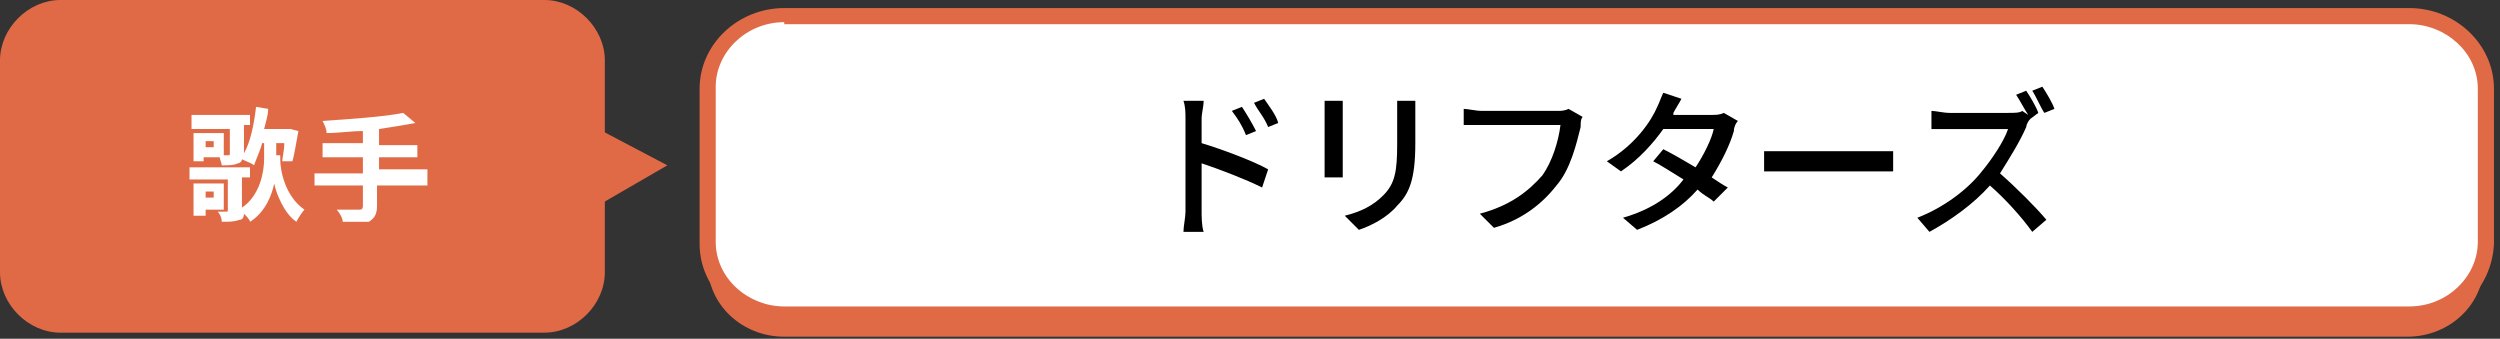 <?xml version="1.0" encoding="utf-8"?>
<!-- Generator: Adobe Illustrator 23.0.4, SVG Export Plug-In . SVG Version: 6.00 Build 0)  -->
<svg version="1.1" id="レイヤー_1" xmlns="http://www.w3.org/2000/svg" xmlns:xlink="http://www.w3.org/1999/xlink" x="0px"
	 y="0px" viewBox="0 0 124 16.8" style="enable-background:new 0 0 124 16.8;" xml:space="preserve">
<rect x="0" y="0" width="124" height="16.8" fill="#333333" stroke="none"/>
<style type="text/css">
	.st0{fill:#E16A46;}
	.st1{fill:#FFFFFF;}
</style>
<path class="st0" d="M123.2,13.1c0,2-1.7,3.6-3.8,3.6H38.9c-2.1,0-3.8-1.6-3.8-3.6V5.4c0-2,1.7-3.6,3.8-3.6h80.6
	c2.1,0,3.8,1.6,3.8,3.6L123.2,13.1L123.2,13.1z"/>
<g>
	<path class="st1" d="M123.2,12.1c0,2-1.7,3.6-3.8,3.6H38.9c-2.1,0-3.8-1.6-3.8-3.6V4.4c0-2,1.7-3.6,3.8-3.6h80.6
		c2.1,0,3.8,1.6,3.8,3.6L123.2,12.1L123.2,12.1z"/>
	<path class="st0" d="M119.5,16.1H38.9c-2.3,0-4.2-1.8-4.2-4V4.4c0-2.2,1.9-4,4.2-4h80.6c2.3,0,4.2,1.8,4.2,4v7.7
		C123.6,14.3,121.8,16.1,119.5,16.1z M38.9,1.1c-1.9,0-3.4,1.5-3.4,3.2V12c0,1.8,1.6,3.2,3.4,3.2h80.6c1.9,0,3.4-1.5,3.4-3.2V4.4
		c0-1.8-1.6-3.2-3.4-3.2H38.9V1.1z"/>
</g>
<g>
	<g>
		<path class="st0" d="M30,13.5c0,1.6-1.4,3-3,3H3c-1.6,0-3-1.4-3-3V3c0-1.6,1.4-3,3-3H27c1.6,0,3,1.4,3,3C30,3,30,13.5,30,13.5z"/>
	</g>
	<polygon class="st0" points="29.3,10.4 33.1,8.2 29.3,6.2 	"/>
</g>
<g>
	<path class="st1" d="M13.9,7.9c0,0.5,0.2,1.8,1.2,2.5c-0.1,0.1-0.3,0.4-0.4,0.6c-0.6-0.4-1-1.4-1.1-1.9c-0.1,0.5-0.4,1.4-1.2,1.9
		c0-0.1-0.2-0.3-0.3-0.4c0,0.2-0.1,0.3-0.2,0.3C11.6,11,11.4,11,11,11c0-0.2-0.1-0.4-0.2-0.5c0.2,0,0.4,0,0.4,0c0.1,0,0.1,0,0.1-0.1
		V8.9H9.4V8.3h3v0.5H12v1.5c0.9-0.6,1.1-1.8,1.1-2.4V7.1H13c-0.1,0.4-0.3,0.8-0.4,1.1C12.5,8.1,12.2,8,12,7.9c0,0.1-0.1,0.2-0.2,0.2
		c-0.2,0.1-0.4,0.1-0.8,0.1c0-0.1-0.1-0.3-0.1-0.4h-0.8V8H9.6V6.6h1.5v1.1h0.2c0.1,0,0.1,0,0.1-0.1V6.4H9.5V5.7h2.9v0.5h-0.3v1.3
		v0.1c0.3-0.5,0.5-1.4,0.6-2.3l0.6,0.1c0,0.3-0.1,0.6-0.2,1h1.2h0.1l0.4,0.1c-0.1,0.5-0.2,1.2-0.3,1.5h-0.5c0-0.2,0.1-0.5,0.1-0.9
		h-0.4v0.6H13.9z M10.2,10.4v0.3H9.6V9.1h1.5v1.3C11.2,10.4,10.2,10.4,10.2,10.4z M10.2,9.5v0.3h0.4V9.5H10.2z M10.6,7h-0.4v0.3h0.4
		C10.6,7.4,10.6,7,10.6,7z"/>
	<path class="st1" d="M21.1,9.2h-2.4v1c0,0.4-0.1,0.6-0.4,0.8C18,11,17.5,11,17,11c0-0.2-0.2-0.5-0.3-0.6c0.4,0,1,0,1.1,0
		c0.1,0,0.2,0,0.2-0.2v-1h-2.4V8.6H18V7.8H16V7.1H18V6.5c-0.6,0-1.2,0.1-1.8,0.1c0-0.2-0.1-0.4-0.2-0.6c1.4-0.1,3-0.2,4-0.4l0.6,0.5
		c-0.5,0.1-1.2,0.2-1.8,0.3v0.8h1.9v0.6h-1.9v0.6h2.4V9.2z"/>
</g>
<g>
	<path d="M59.6,7.1c1,0.3,2.6,0.9,3.3,1.3l-0.3,0.9c-0.8-0.4-2.1-0.9-3-1.2l0,2.4c0,0.2,0,0.7,0.1,1h-1c0-0.3,0.1-0.7,0.1-1V5.9
		c0-0.3,0-0.6-0.1-0.9h1c0,0.3-0.1,0.6-0.1,0.9V7.1z M61.8,6.7c-0.2-0.5-0.4-0.8-0.7-1.2l0.5-0.2c0.2,0.3,0.5,0.8,0.7,1.2L61.8,6.7z
		 M62.9,6.3c-0.2-0.5-0.5-0.8-0.7-1.2l0.5-0.2c0.2,0.3,0.6,0.8,0.7,1.2L62.9,6.3z"/>
	<path d="M66.6,5c0,0.2,0,0.4,0,0.6v2.6c0,0.2,0,0.5,0,0.6h-0.9c0-0.1,0-0.4,0-0.6V5.6c0-0.1,0-0.4,0-0.6H66.6z M70.2,5
		c0,0.2,0,0.4,0,0.7v1.4c0,1.8-0.3,2.5-0.9,3.1c-0.5,0.6-1.3,1-1.9,1.2l-0.7-0.7c0.8-0.2,1.4-0.5,1.9-1c0.6-0.6,0.7-1.2,0.7-2.6V5.7
		c0-0.3,0-0.5,0-0.7H70.2z"/>
	<path d="M78.5,5.8c-0.1,0.1-0.1,0.3-0.1,0.5c-0.2,0.8-0.5,2.1-1.2,2.9c-0.7,0.9-1.7,1.7-3.1,2.1l-0.7-0.7c1.5-0.4,2.4-1.1,3.1-1.9
		C77,8,77.3,7,77.4,6.2h-3.9c-0.3,0-0.7,0-0.9,0V5.4c0.2,0,0.6,0.1,0.9,0.1h3.8c0.1,0,0.3,0,0.5-0.1L78.5,5.8z"/>
	<path d="M86.2,6c-0.1,0.1-0.2,0.3-0.2,0.5c-0.2,0.7-0.6,1.5-1.1,2.3c0.3,0.2,0.6,0.4,0.8,0.5L85,10c-0.2-0.2-0.5-0.3-0.8-0.6
		c-0.7,0.8-1.7,1.5-3,2l-0.7-0.6c1.4-0.4,2.4-1.1,3-1.9C83,8.6,82.4,8.2,82,8l0.5-0.6c0.4,0.2,1.1,0.6,1.6,0.9
		c0.4-0.6,0.8-1.4,0.9-1.9h-2.5c-0.5,0.7-1.2,1.5-2.1,2.1l-0.7-0.5c1.4-0.8,2.2-2,2.5-2.7c0.1-0.2,0.2-0.5,0.3-0.7l0.9,0.3
		c-0.1,0.2-0.3,0.5-0.4,0.7L83,5.7h1.9c0.2,0,0.4,0,0.6-0.1L86.2,6z"/>
	<path d="M87.5,7.5c0.3,0,0.7,0,1.2,0H93c0.4,0,0.7,0,0.9,0v1c-0.2,0-0.5,0-0.9,0h-4.3c-0.4,0-0.9,0-1.2,0V7.5z"/>
	<path d="M100.7,5.9c-0.1,0.1-0.2,0.3-0.2,0.4c-0.3,0.7-0.8,1.5-1.3,2.3c0.8,0.7,1.8,1.7,2.3,2.3l-0.7,0.6c-0.5-0.7-1.3-1.6-2.1-2.3
		c-0.8,0.9-1.9,1.7-3,2.3l-0.6-0.7c1.3-0.5,2.5-1.4,3.2-2.3c0.5-0.6,1.1-1.5,1.3-2.1h-2.9c-0.3,0-0.7,0-0.9,0V5.5
		c0.2,0,0.6,0.1,0.9,0.1h2.9c0.3,0,0.6,0,0.7-0.1l0.3,0.2c-0.2-0.3-0.4-0.7-0.6-1l0.5-0.2c0.2,0.3,0.5,0.8,0.6,1.1L100.7,5.9
		L100.7,5.9z M101.3,4.3c0.2,0.3,0.5,0.8,0.6,1.1l-0.5,0.2c-0.2-0.3-0.4-0.8-0.6-1.1L101.3,4.3z"/>
</g>
</svg>
